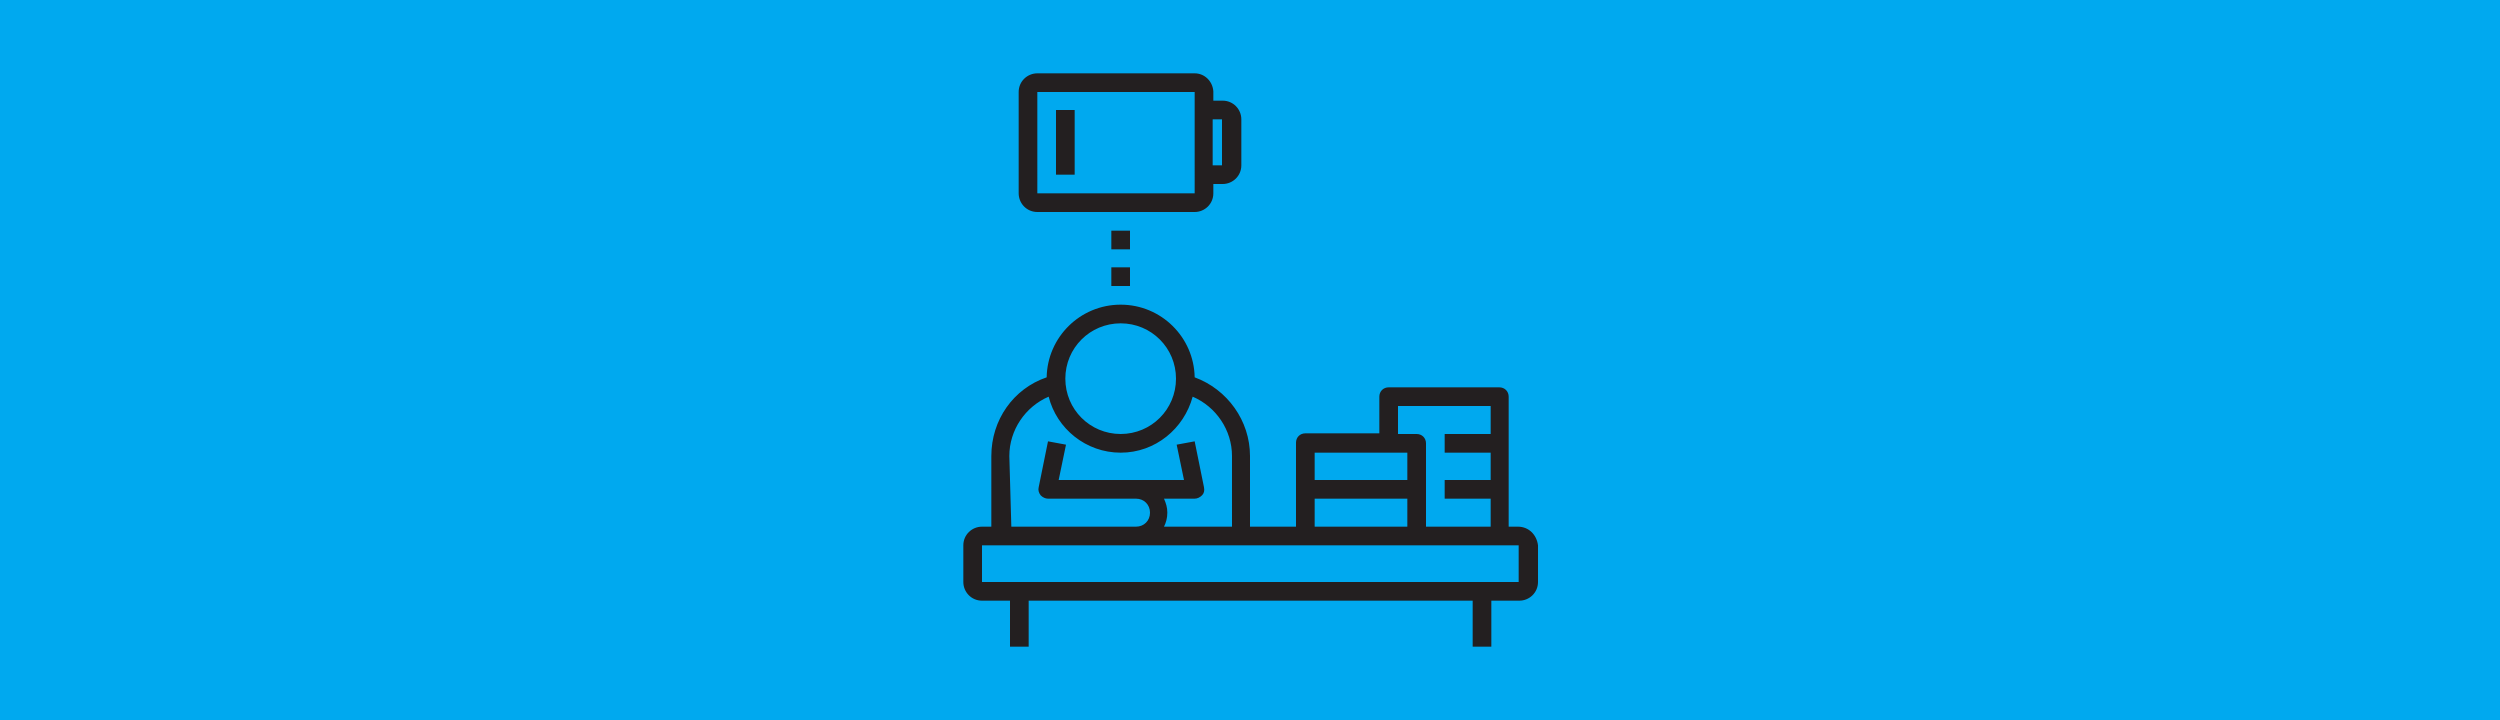 <?xml version="1.0" encoding="utf-8"?>
<!-- Generator: Adobe Illustrator 27.4.0, SVG Export Plug-In . SVG Version: 6.00 Build 0)  -->
<svg version="1.1" id="Layer_1" xmlns="http://www.w3.org/2000/svg" xmlns:xlink="http://www.w3.org/1999/xlink" x="0px" y="0px"
	 viewBox="0 0 375 108" style="enable-background:new 0 0 375 108;" xml:space="preserve">
<style type="text/css">
	.st0{fill:#00A9EF;}
	.st1{fill:#231F20;}
</style>
<rect class="st0" width="375" height="108"/>
<g>
	<path class="st1" d="M179.2,11h-23.6c-1.5,0-2.8,1.2-2.8,2.8V29c0,1.5,1.2,2.8,2.8,2.8h23.6c1.5,0,2.8-1.2,2.8-2.8v-1.4h1.4
		c1.5,0,2.8-1.2,2.8-2.8v-6.9c0-1.5-1.2-2.8-2.8-2.8h-1.4v-1.4C181.9,12.2,180.7,11,179.2,11z M179.2,29h-23.6V13.8h23.6V29z
		 M183.3,17.9v6.9h-1.4v-6.9H183.3z"/>
	<path class="st1" d="M158.4,16.5h2.8v9.7h-2.8V16.5z"/>
	<path class="st1" d="M166.7,34.6h2.8v2.8h-2.8V34.6z"/>
	<path class="st1" d="M166.7,40.1h2.8v2.8h-2.8V40.1z"/>
	<path class="st1" d="M227.7,79h-1.4V59.5c0-0.8-0.6-1.4-1.4-1.4h-16.6c-0.8,0-1.4,0.6-1.4,1.4v5.5h-11.1c-0.8,0-1.4,0.6-1.4,1.4V79
		h-6.9V68.4c0-5.3-3.4-10-8.3-11.8c-0.1-6-5-10.9-11.1-10.9s-11,4.9-11.1,10.9c-5,1.7-8.3,6.4-8.3,11.8V79h-1.4
		c-1.5,0-2.8,1.2-2.8,2.8v5.5c0,1.5,1.2,2.8,2.8,2.8h4.2V97h2.8v-6.9h66.6V97h2.8v-6.9h4.2c1.5,0,2.8-1.2,2.8-2.8v-5.5
		C230.5,80.2,229.3,79,227.7,79z M209.7,60.9h13.9v4.2h-6.9v2.8h6.9V72h-6.9v2.8h6.9V79h-9.7V66.5c0-0.8-0.6-1.4-1.4-1.4h-2.8V60.9z
		 M197.2,67.9h13.9V72h-13.9V67.9z M197.2,74.8h13.9V79h-13.9V74.8z M168.1,48.5c4.6,0,8.3,3.7,8.3,8.3s-3.7,8.3-8.3,8.3
		s-8.3-3.7-8.3-8.3S163.5,48.5,168.1,48.5z M151.4,68.4c0-3.9,2.4-7.4,5.9-8.9c1.2,4.8,5.6,8.4,10.8,8.4c5.2,0,9.5-3.6,10.8-8.4
		c3.5,1.5,5.9,5,5.9,8.9V79h-10.2c0.3-0.6,0.5-1.3,0.5-2.1s-0.2-1.4-0.5-2.1h4.6c0.4,0,0.8-0.2,1.1-0.5c0.3-0.3,0.4-0.7,0.3-1.2
		l-1.4-6.9l-2.7,0.5l1.1,5.3h-18.8l1.1-5.3l-2.7-0.5l-1.4,6.9c-0.1,0.4,0,0.8,0.3,1.2c0.3,0.3,0.7,0.5,1.1,0.5h13.2
		c1.2,0,2.1,0.9,2.1,2.1c0,1.2-0.9,2.1-2.1,2.1h-18.7L151.4,68.4z M147.3,87.3v-5.5h80.5v5.5H147.3z"/>
</g>
</svg>
